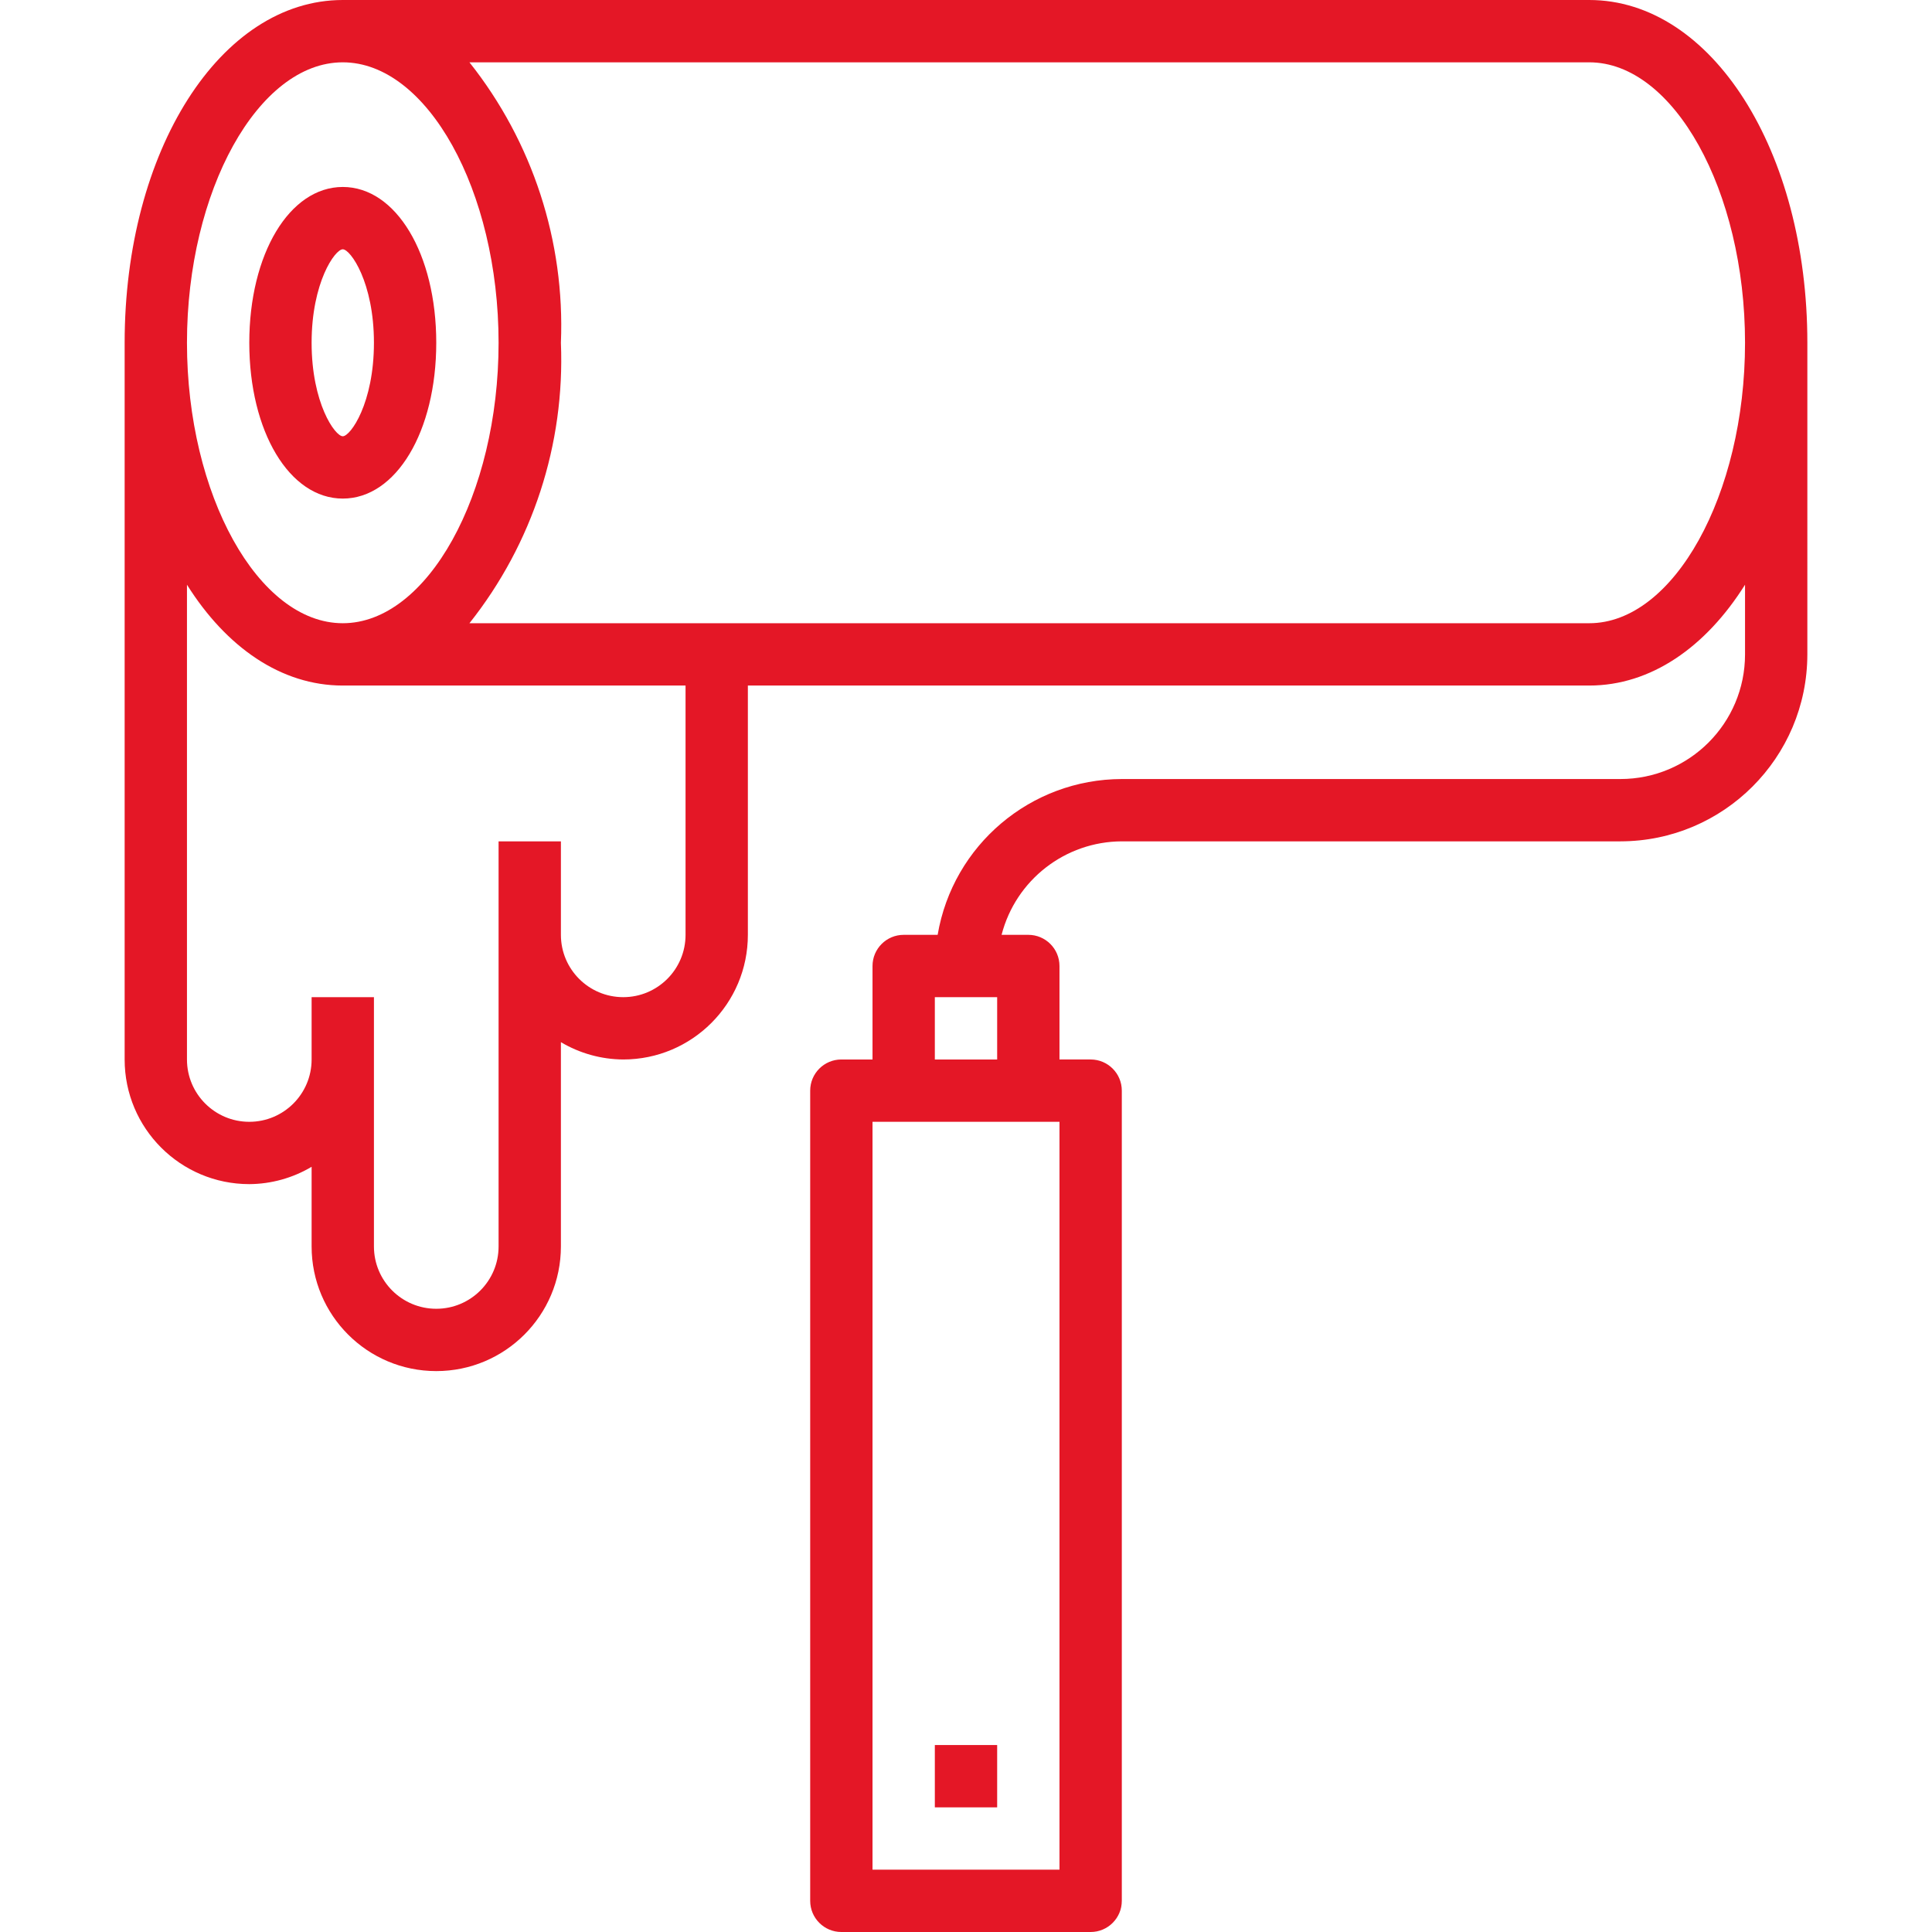 <svg xmlns="http://www.w3.org/2000/svg" version="1.1" xmlns:xlink="http://www.w3.org/1999/xlink" xmlns:svgjs="http://svgjs.com/svgjs" width="512" height="512" x="0" y="0" viewBox="0 0 496 496" style="enable-background:new 0 0 512 512" xml:space="preserve" class=""><g>
<g xmlns="http://www.w3.org/2000/svg">
	<g>
		<g>
			<path d="M88,128c13.68,0,24-17.192,24-40s-10.32-40-24-40S64,65.192,64,88S74.32,128,88,128z M88,64c1.992,0,8,8.512,8,24     s-6.008,24-8,24s-8-8.512-8-24S86.008,64,88,64z" fill="#e41726" data-original="#e41726" class=""></path>
			<path d="M408,0H88C56.6,0,32,38.656,32,88v184c0,17.673,14.327,32,32,32c5.634-0.033,11.157-1.569,16-4.448V320     c0,17.673,14.327,32,32,32s32-14.327,32-32v-52.448c4.843,2.879,10.366,4.415,16,4.448c17.673,0,32-14.327,32-32v-64h216     c15.824,0,29.912-9.832,40-25.888V168c0,17.673-14.327,32-32,32H288c-23.397,0.043-43.361,16.934-47.28,40H232     c-4.418,0-8,3.582-8,8v24h-8c-4.418,0-8,3.582-8,8v208c0,4.418,3.582,8,8,8h64c4.418,0,8-3.582,8-8V280c0-4.418-3.582-8-8-8h-8     v-24c0-4.418-3.582-8-8-8h-6.864c3.637-14.086,16.317-23.945,30.864-24h128c26.499-0.026,47.974-21.501,48-48V88     C464,38.656,439.4,0,408,0z M240,256h16v16h-16V256z M272,288v192h-48V288H272z M88,16c21.68,0,40,32.968,40,72s-18.32,72-40,72     s-40-32.968-40-72S66.32,16,88,16z M176,240c0,8.837-7.163,16-16,16s-16-7.163-16-16v-24h-16v104c0,8.837-7.163,16-16,16     s-16-7.163-16-16v-64H80v16c0,8.837-7.163,16-16,16s-16-7.163-16-16V150.112C58.088,166.168,72.176,176,88,176h88V240z M408,160     H120.52c16.208-20.408,24.541-45.961,23.48-72c1.061-26.039-7.272-51.592-23.48-72H408c21.68,0,40,32.968,40,72     S429.68,160,408,160z" fill="#e41726" data-original="#e41726" class=""></path>
			<rect x="240" y="448" width="16" height="16" fill="#e41726" data-original="#e41726" class=""></rect>
		</g>
	</g>
</g>
<g xmlns="http://www.w3.org/2000/svg">
</g>
<g xmlns="http://www.w3.org/2000/svg">
</g>
<g xmlns="http://www.w3.org/2000/svg">
</g>
<g xmlns="http://www.w3.org/2000/svg">
</g>
<g xmlns="http://www.w3.org/2000/svg">
</g>
<g xmlns="http://www.w3.org/2000/svg">
</g>
<g xmlns="http://www.w3.org/2000/svg">
</g>
<g xmlns="http://www.w3.org/2000/svg">
</g>
<g xmlns="http://www.w3.org/2000/svg">
</g>
<g xmlns="http://www.w3.org/2000/svg">
</g>
<g xmlns="http://www.w3.org/2000/svg">
</g>
<g xmlns="http://www.w3.org/2000/svg">
</g>
<g xmlns="http://www.w3.org/2000/svg">
</g>
<g xmlns="http://www.w3.org/2000/svg">
</g>
<g xmlns="http://www.w3.org/2000/svg">
</g>
</g></svg>